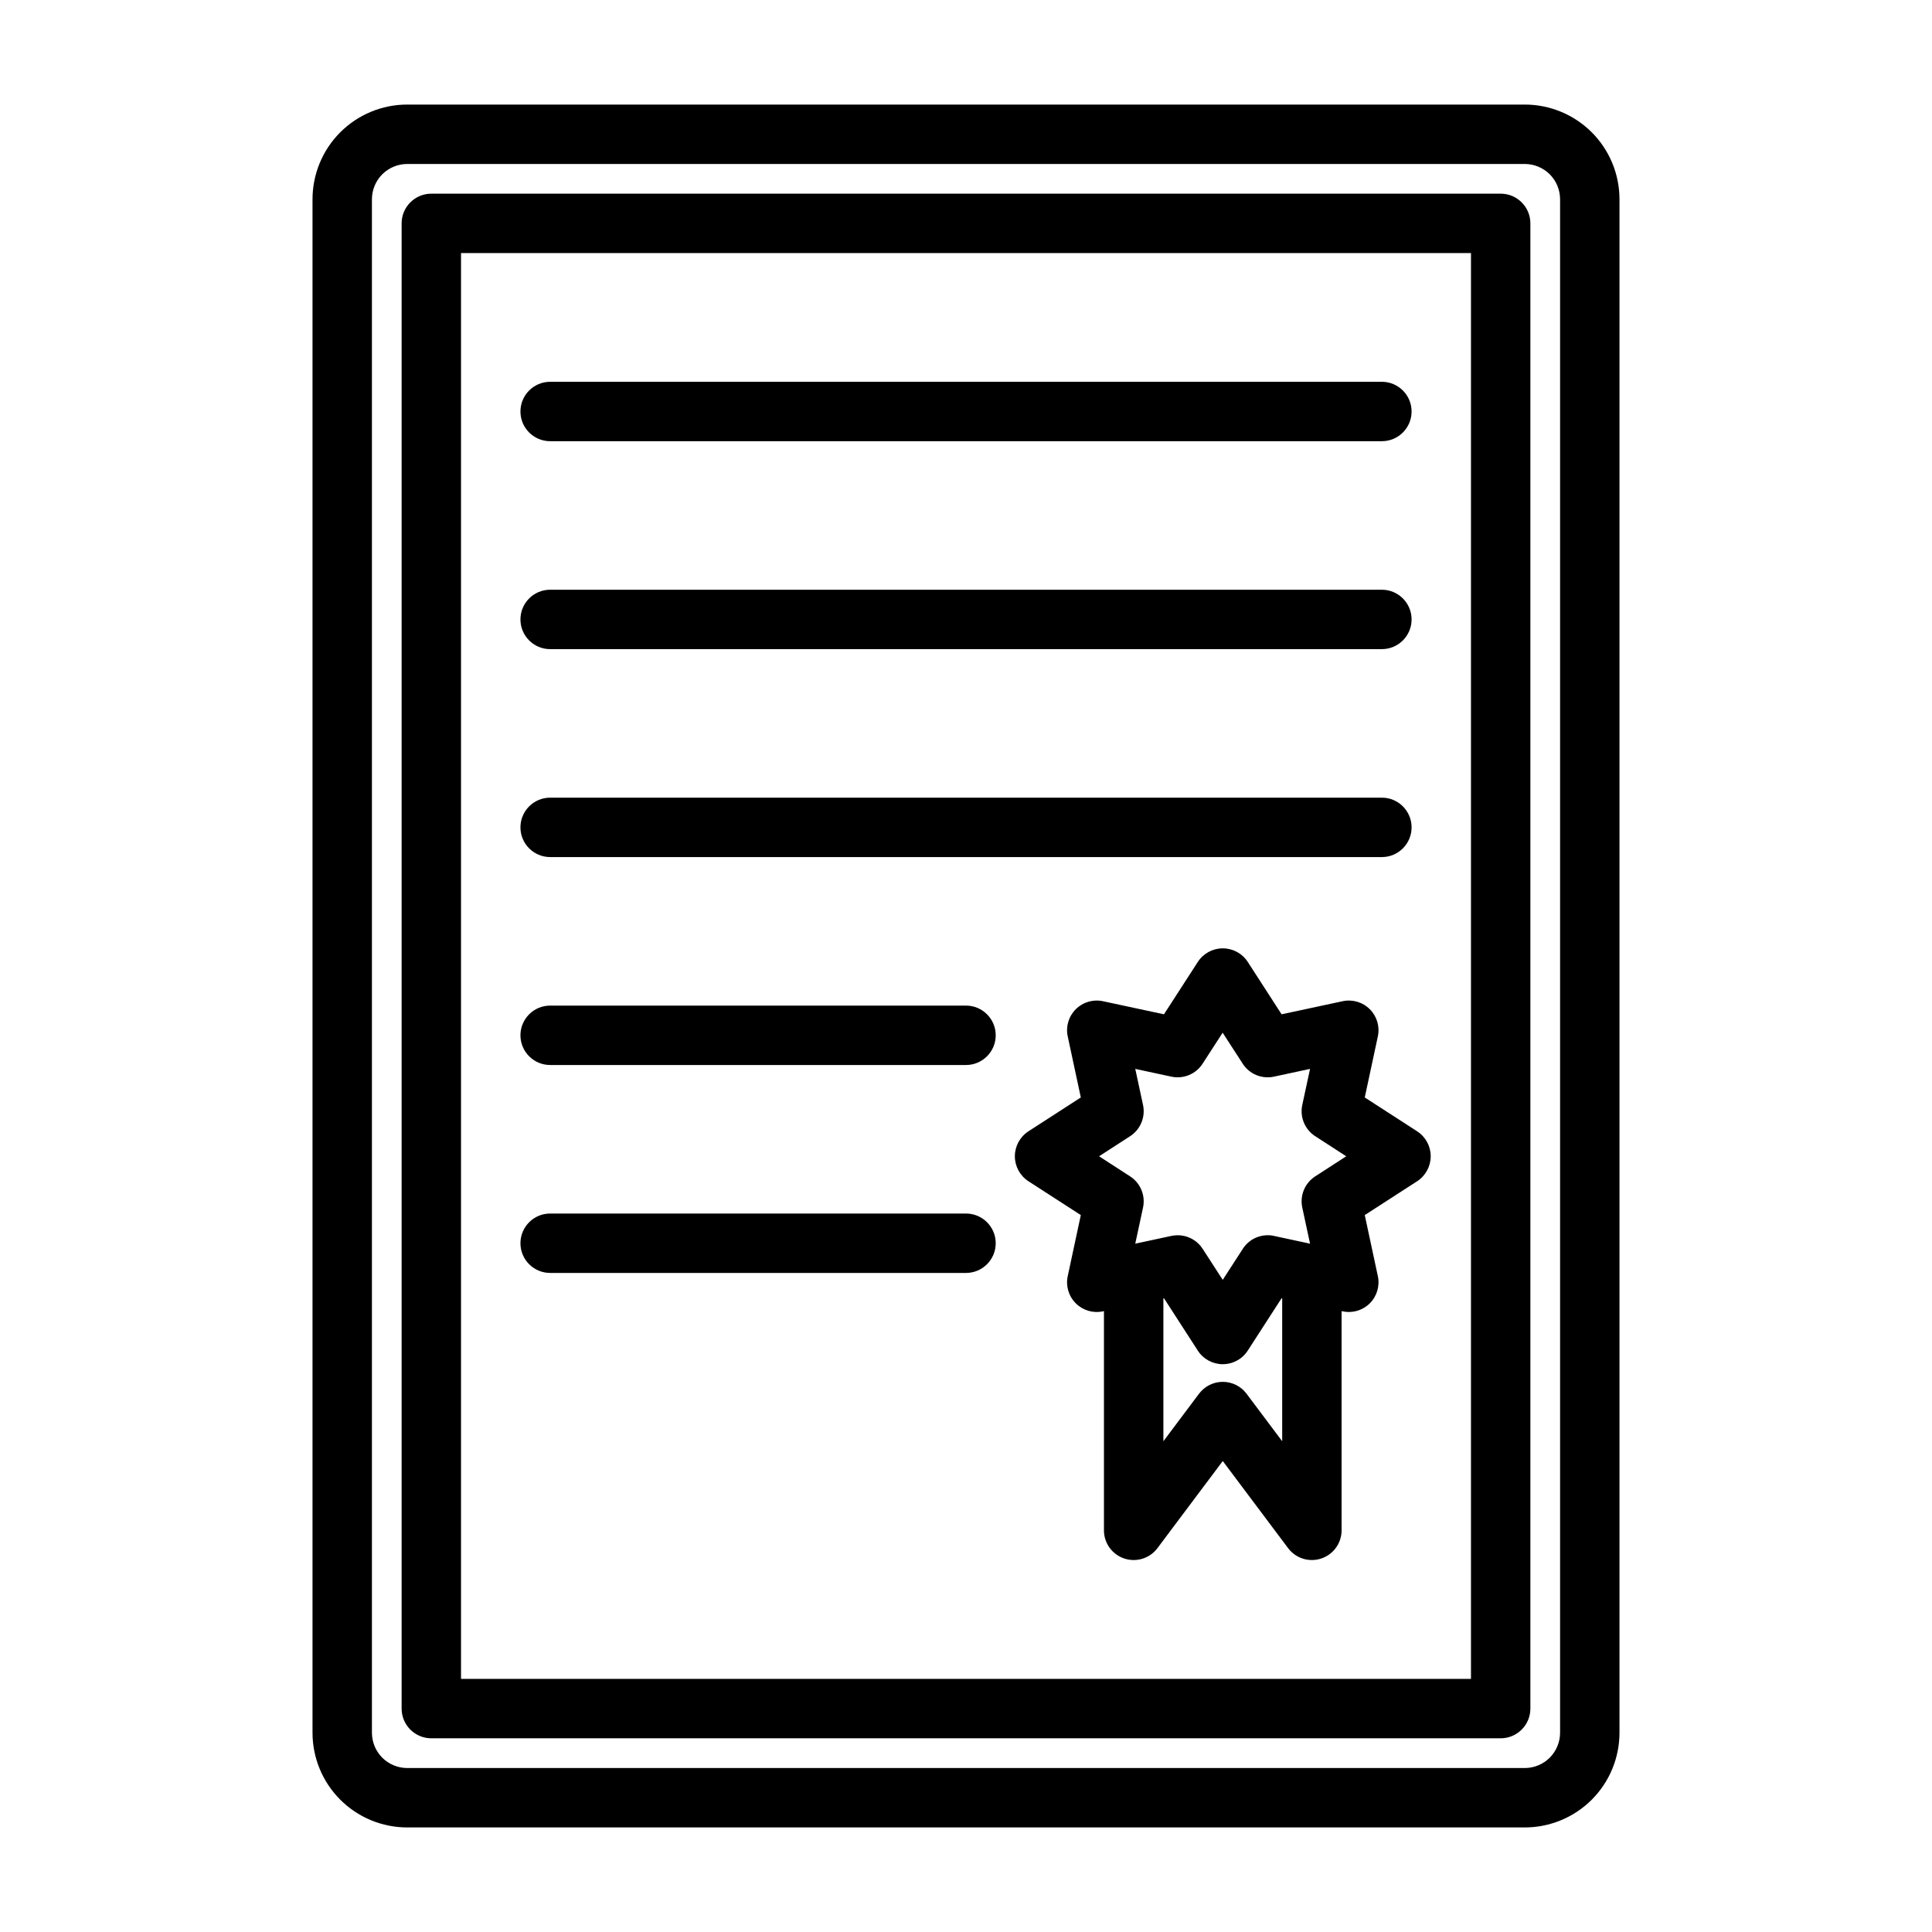 <?xml version="1.0" encoding="UTF-8"?>
<!-- Uploaded to: SVG Find, www.svgfind.com, Generator: SVG Find Mixer Tools -->
<svg fill="#000000" width="800px" height="800px" version="1.1" viewBox="144 144 512 512" xmlns="http://www.w3.org/2000/svg">
 <path d="m573.18 196.82c0-6.66-2.644-13.051-7.352-17.758s-11.098-7.352-17.758-7.352h-296.14c-6.66 0-13.051 2.644-17.758 7.352s-7.352 11.098-7.352 17.758v406.36c0 6.66 2.644 13.051 7.352 17.758 4.707 4.707 11.098 7.352 17.758 7.352h296.14c6.66 0 13.051-2.644 17.758-7.352 4.707-4.707 7.352-11.098 7.352-17.758zm-15.742 0v406.36c0 2.488-0.992 4.863-2.738 6.629-1.762 1.746-4.141 2.738-6.629 2.738h-296.14c-2.488 0-4.863-0.992-6.629-2.738-1.746-1.762-2.738-4.141-2.738-6.629v-406.36c0-2.488 0.992-4.863 2.738-6.629 1.762-1.746 4.141-2.738 6.629-2.738h296.14c2.488 0 4.863 0.992 6.629 2.738 1.746 1.762 2.738 4.141 2.738 6.629zm-7.871 6.375c0-4.344-3.527-7.871-7.871-7.871h-283.39c-4.344 0-7.871 3.527-7.871 7.871v393.6c0 4.344 3.527 7.871 7.871 7.871h283.39c4.344 0 7.871-3.527 7.871-7.871zm-15.742 7.871v377.86h-267.65v-377.86zm-97.266 280.4v58.094c0 3.387 2.172 6.391 5.383 7.461 3.211 1.07 6.754-0.031 8.785-2.738l17.32-23.098 17.32 23.098c2.031 2.707 5.574 3.809 8.785 2.738 3.211-1.07 5.383-4.078 5.383-7.461v-58.094l0.27 0.047c2.598 0.566 5.32-0.234 7.211-2.125s2.691-4.613 2.125-7.211l-3.465-16.168s13.887-8.973 13.887-8.973c2.234-1.449 3.59-3.953 3.59-6.613 0-2.676-1.355-5.164-3.59-6.613l-13.887-8.973 3.465-16.168c0.566-2.613-0.234-5.32-2.125-7.211-1.891-1.891-4.613-2.691-7.211-2.125l-16.168 3.465-8.973-13.887c-1.449-2.234-3.938-3.59-6.613-3.59-2.676 0-5.164 1.355-6.613 3.59l-8.973 13.887s-16.168-3.465-16.168-3.465c-2.613-0.566-5.32 0.234-7.211 2.125-1.891 1.891-2.691 4.598-2.125 7.211l3.465 16.168-13.887 8.973c-2.234 1.449-3.59 3.938-3.59 6.613 0 2.66 1.355 5.164 3.59 6.613l13.887 8.973-3.465 16.168c-0.566 2.598 0.234 5.32 2.125 7.211s4.598 2.691 7.211 2.125l0.27-0.047zm47.074-3.418-8.973 13.887-0.219 0.301c-0.062 0.094-0.125 0.172-0.188 0.27-0.156 0.188-0.316 0.379-0.473 0.551-0.188 0.188-0.379 0.379-0.566 0.551l-0.141 0.109c-0.109 0.078-0.203 0.172-0.316 0.25l-0.234 0.172c-1.086 0.738-2.348 1.211-3.668 1.34l-0.125 0.016c-0.094 0.016-0.203 0.016-0.316 0.016l-0.363 0.016c-2.676 0-5.164-1.355-6.613-3.59l-8.973-13.887-0.156 0.031v37.863l9.445-12.594c1.48-1.984 3.824-3.148 6.297-3.148 2.473 0 4.816 1.164 6.297 3.148l9.445 12.594v-37.863l-0.156-0.031zm-2.047-16.531-0.441-0.078-0.457-0.062-0.441-0.031h-0.457l-0.441 0.031-0.488 0.047-0.426 0.078-0.441 0.094-0.41 0.125-0.426 0.141-0.41 0.172-0.395 0.188-0.41 0.219-0.363 0.234-0.363 0.27-0.348 0.27-0.332 0.301-0.316 0.316-0.301 0.348-0.285 0.363-0.234 0.332c-0.016 0.031-0.031 0.047-0.047 0.078l-5.32 8.219-5.32-8.219-0.27-0.379-0.27-0.363-0.301-0.348-0.316-0.316-0.332-0.301-0.348-0.285-0.348-0.25-0.379-0.234-0.379-0.219-0.395-0.188-0.41-0.172-0.41-0.156-0.426-0.125-0.426-0.094-0.441-0.078-0.441-0.062-0.883-0.031-0.457 0.031-0.441 0.047-0.457 0.062-0.141 0.031-9.59 2.062s2.062-9.59 2.062-9.59c0.676-3.195-0.676-6.473-3.434-8.25l-8.219-5.32 8.219-5.32c2.754-1.777 4.109-5.07 3.434-8.266l-2.062-9.574 9.59 2.062c3.18 0.676 6.473-0.676 8.25-3.434l5.32-8.219s5.32 8.219 5.32 8.219c1.777 2.754 5.055 4.109 8.25 3.434l9.59-2.062-2.062 9.574c-0.676 3.195 0.676 6.488 3.434 8.266l8.219 5.32-8.219 5.32c-2.754 1.777-4.109 5.055-3.434 8.25l2.062 9.59-9.59-2.062h-0.031zm-191.79 9.824h110.21c4.344 0 7.871-3.527 7.871-7.871s-3.527-7.871-7.871-7.871h-110.21c-4.344 0-7.871 3.527-7.871 7.871s3.527 7.871 7.871 7.871zm0-55.105h110.21c4.344 0 7.871-3.527 7.871-7.871s-3.527-7.871-7.871-7.871h-110.21c-4.344 0-7.871 3.527-7.871 7.871s3.527 7.871 7.871 7.871zm0-55.105h220.42c4.344 0 7.871-3.527 7.871-7.871s-3.527-7.871-7.871-7.871h-220.42c-4.344 0-7.871 3.527-7.871 7.871s3.527 7.871 7.871 7.871zm0-55.105h220.42c4.344 0 7.871-3.527 7.871-7.871s-3.527-7.871-7.871-7.871h-220.42c-4.344 0-7.871 3.527-7.871 7.871s3.527 7.871 7.871 7.871zm0-55.105h220.42c4.344 0 7.871-3.527 7.871-7.871s-3.527-7.871-7.871-7.871h-220.42c-4.344 0-7.871 3.527-7.871 7.871s3.527 7.871 7.871 7.871z" fill-rule="evenodd"/>
</svg>